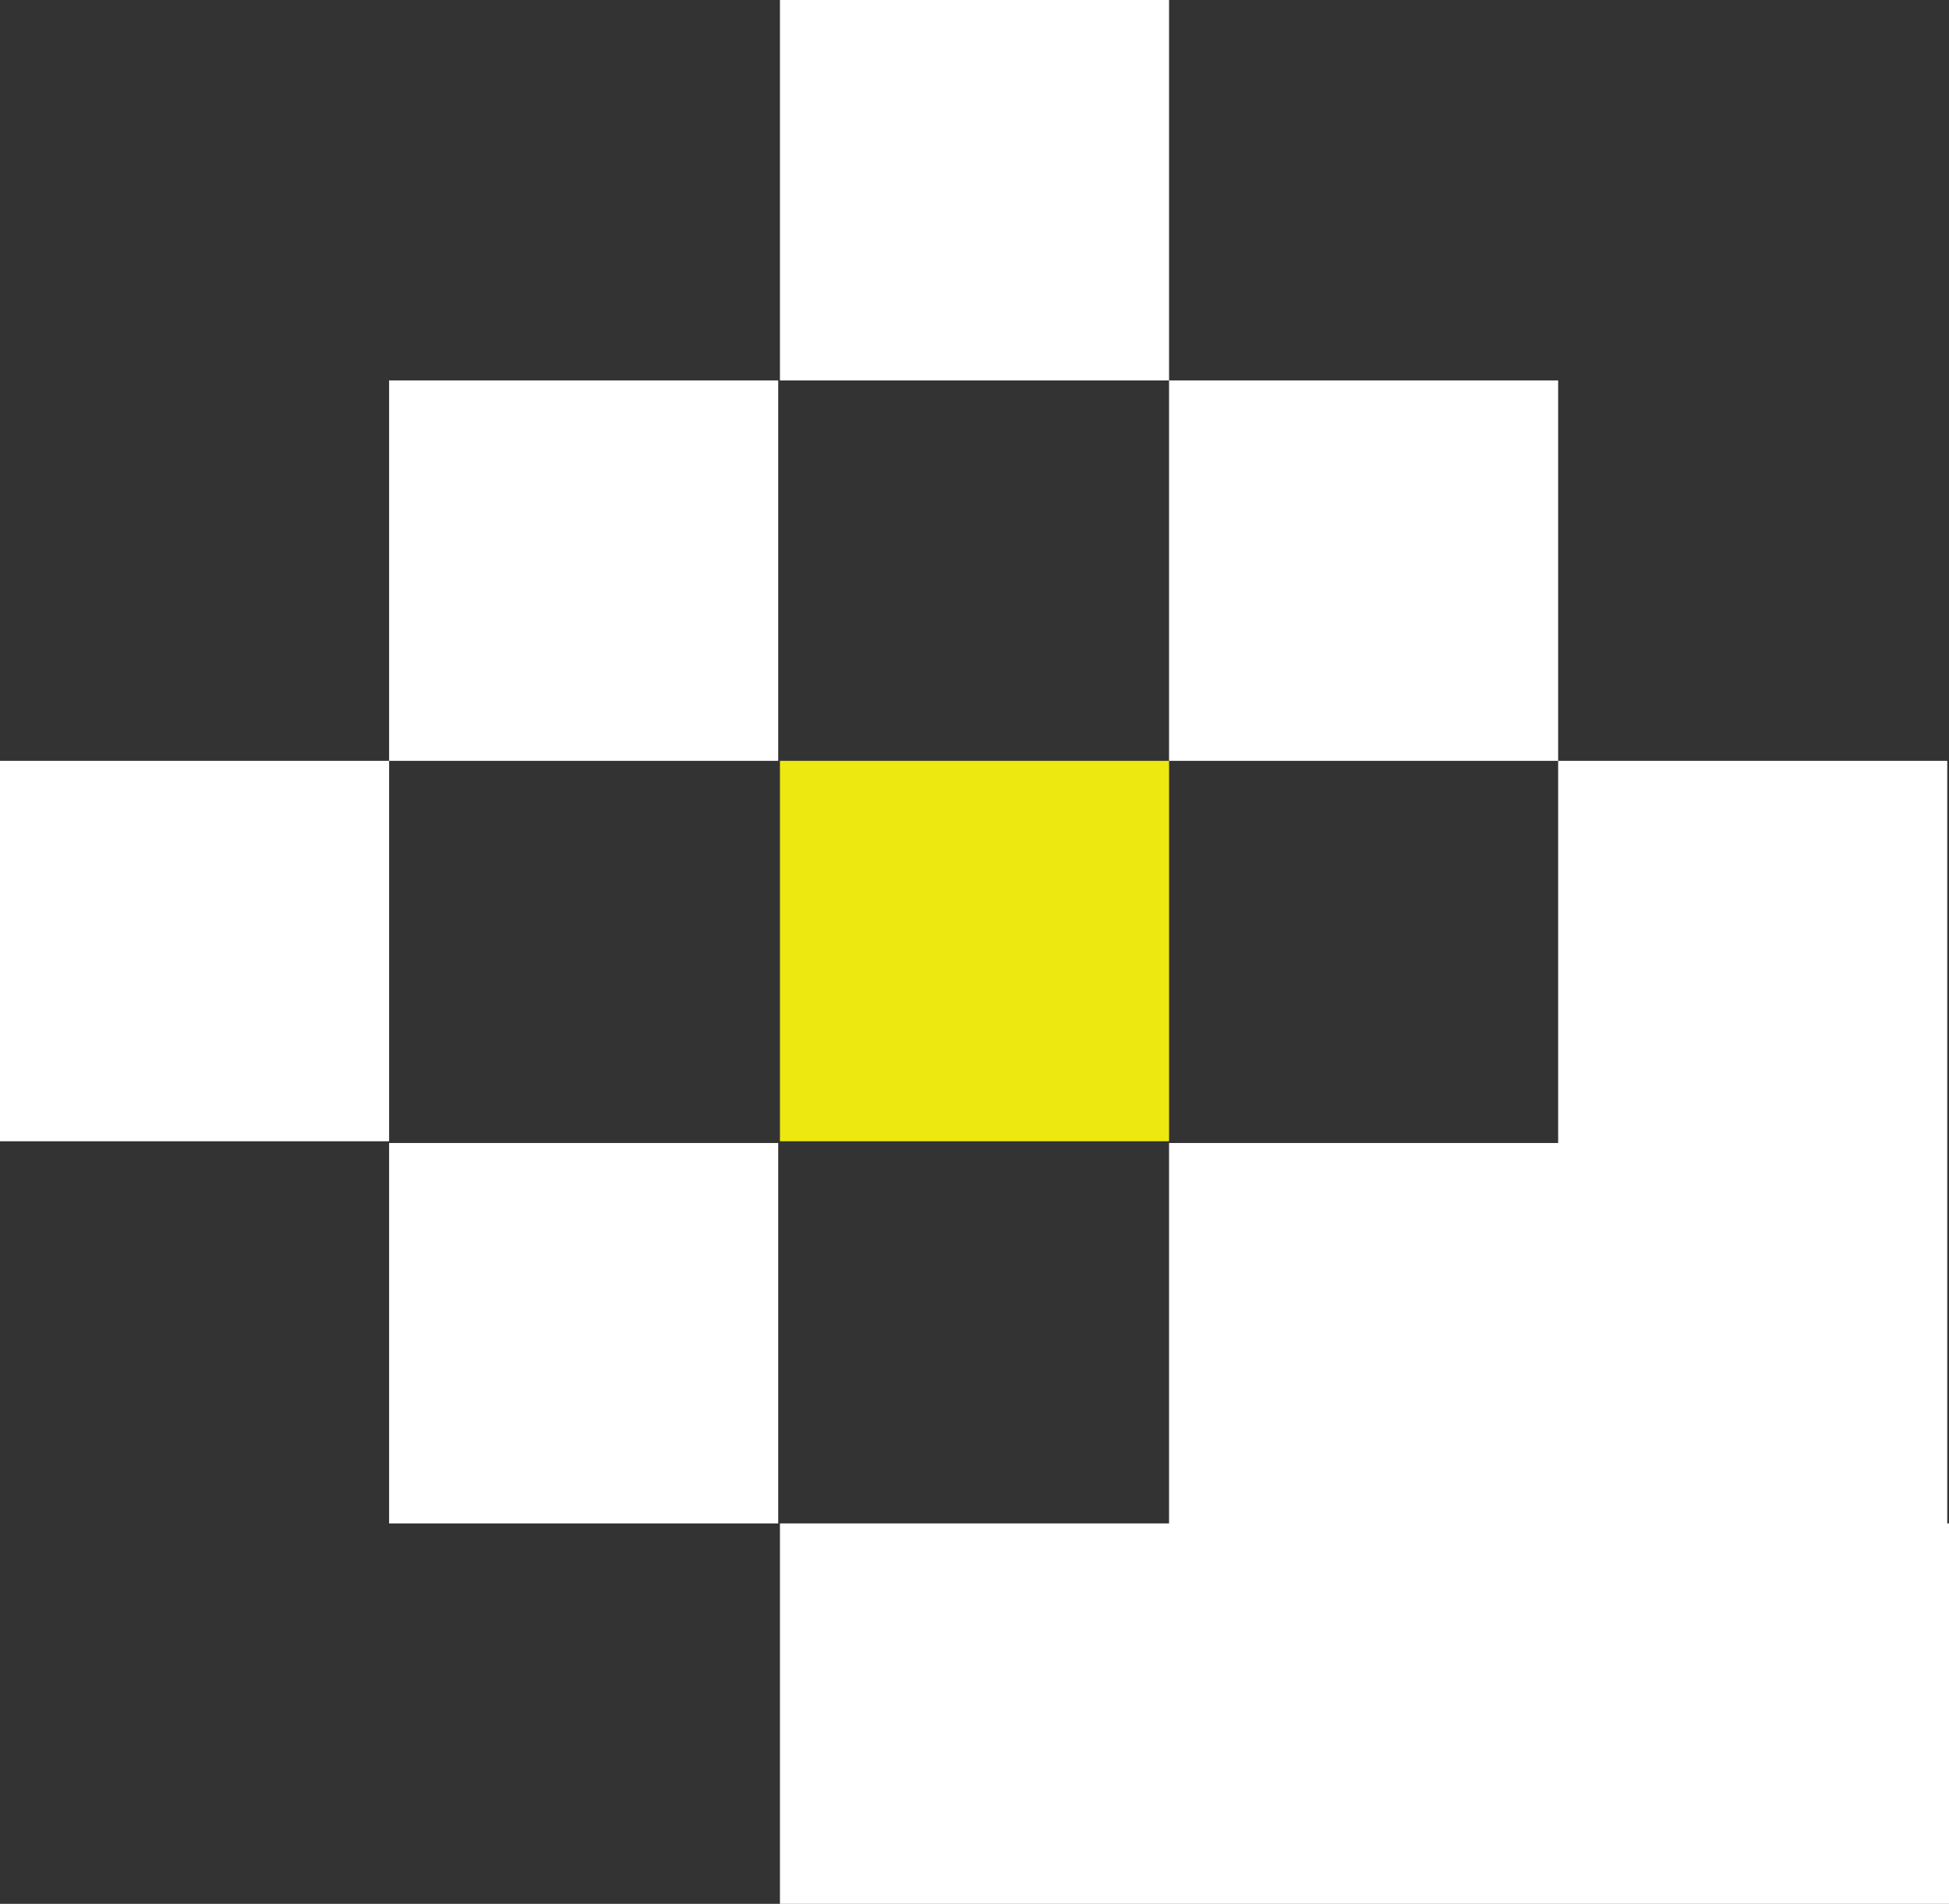 <svg id="Layer_1" data-name="Layer 1" xmlns="http://www.w3.org/2000/svg" viewBox="0 0 111.7 109.1"><rect x="0" y="0" width="111.7" height="109.1" fill="#333333" stroke="none"/><defs><style>.cls-1{fill:#ede80f;}.cls-2{fill:#fff;}</style></defs><rect class="cls-1" x="44.7" y="43.6" width="22.3" height="21.8"/><rect class="cls-2" x="22.3" y="21.8" width="22.3" height="21.8"/><rect class="cls-2" x="44.7" width="22.3" height="21.8"/><rect class="cls-2" x="67" y="21.8" width="22.3" height="21.8"/><rect class="cls-2" x="44.7" y="87.3" width="67" height="21.8"/><rect class="cls-2" x="67" y="65.5" width="25.48" height="26.98"/><rect class="cls-2" x="22.3" y="65.5" width="22.3" height="21.8"/><rect class="cls-2" y="43.6" width="22.3" height="21.8"/><rect class="cls-2" x="89.3" y="43.6" width="22.3" height="46.01"/></svg>